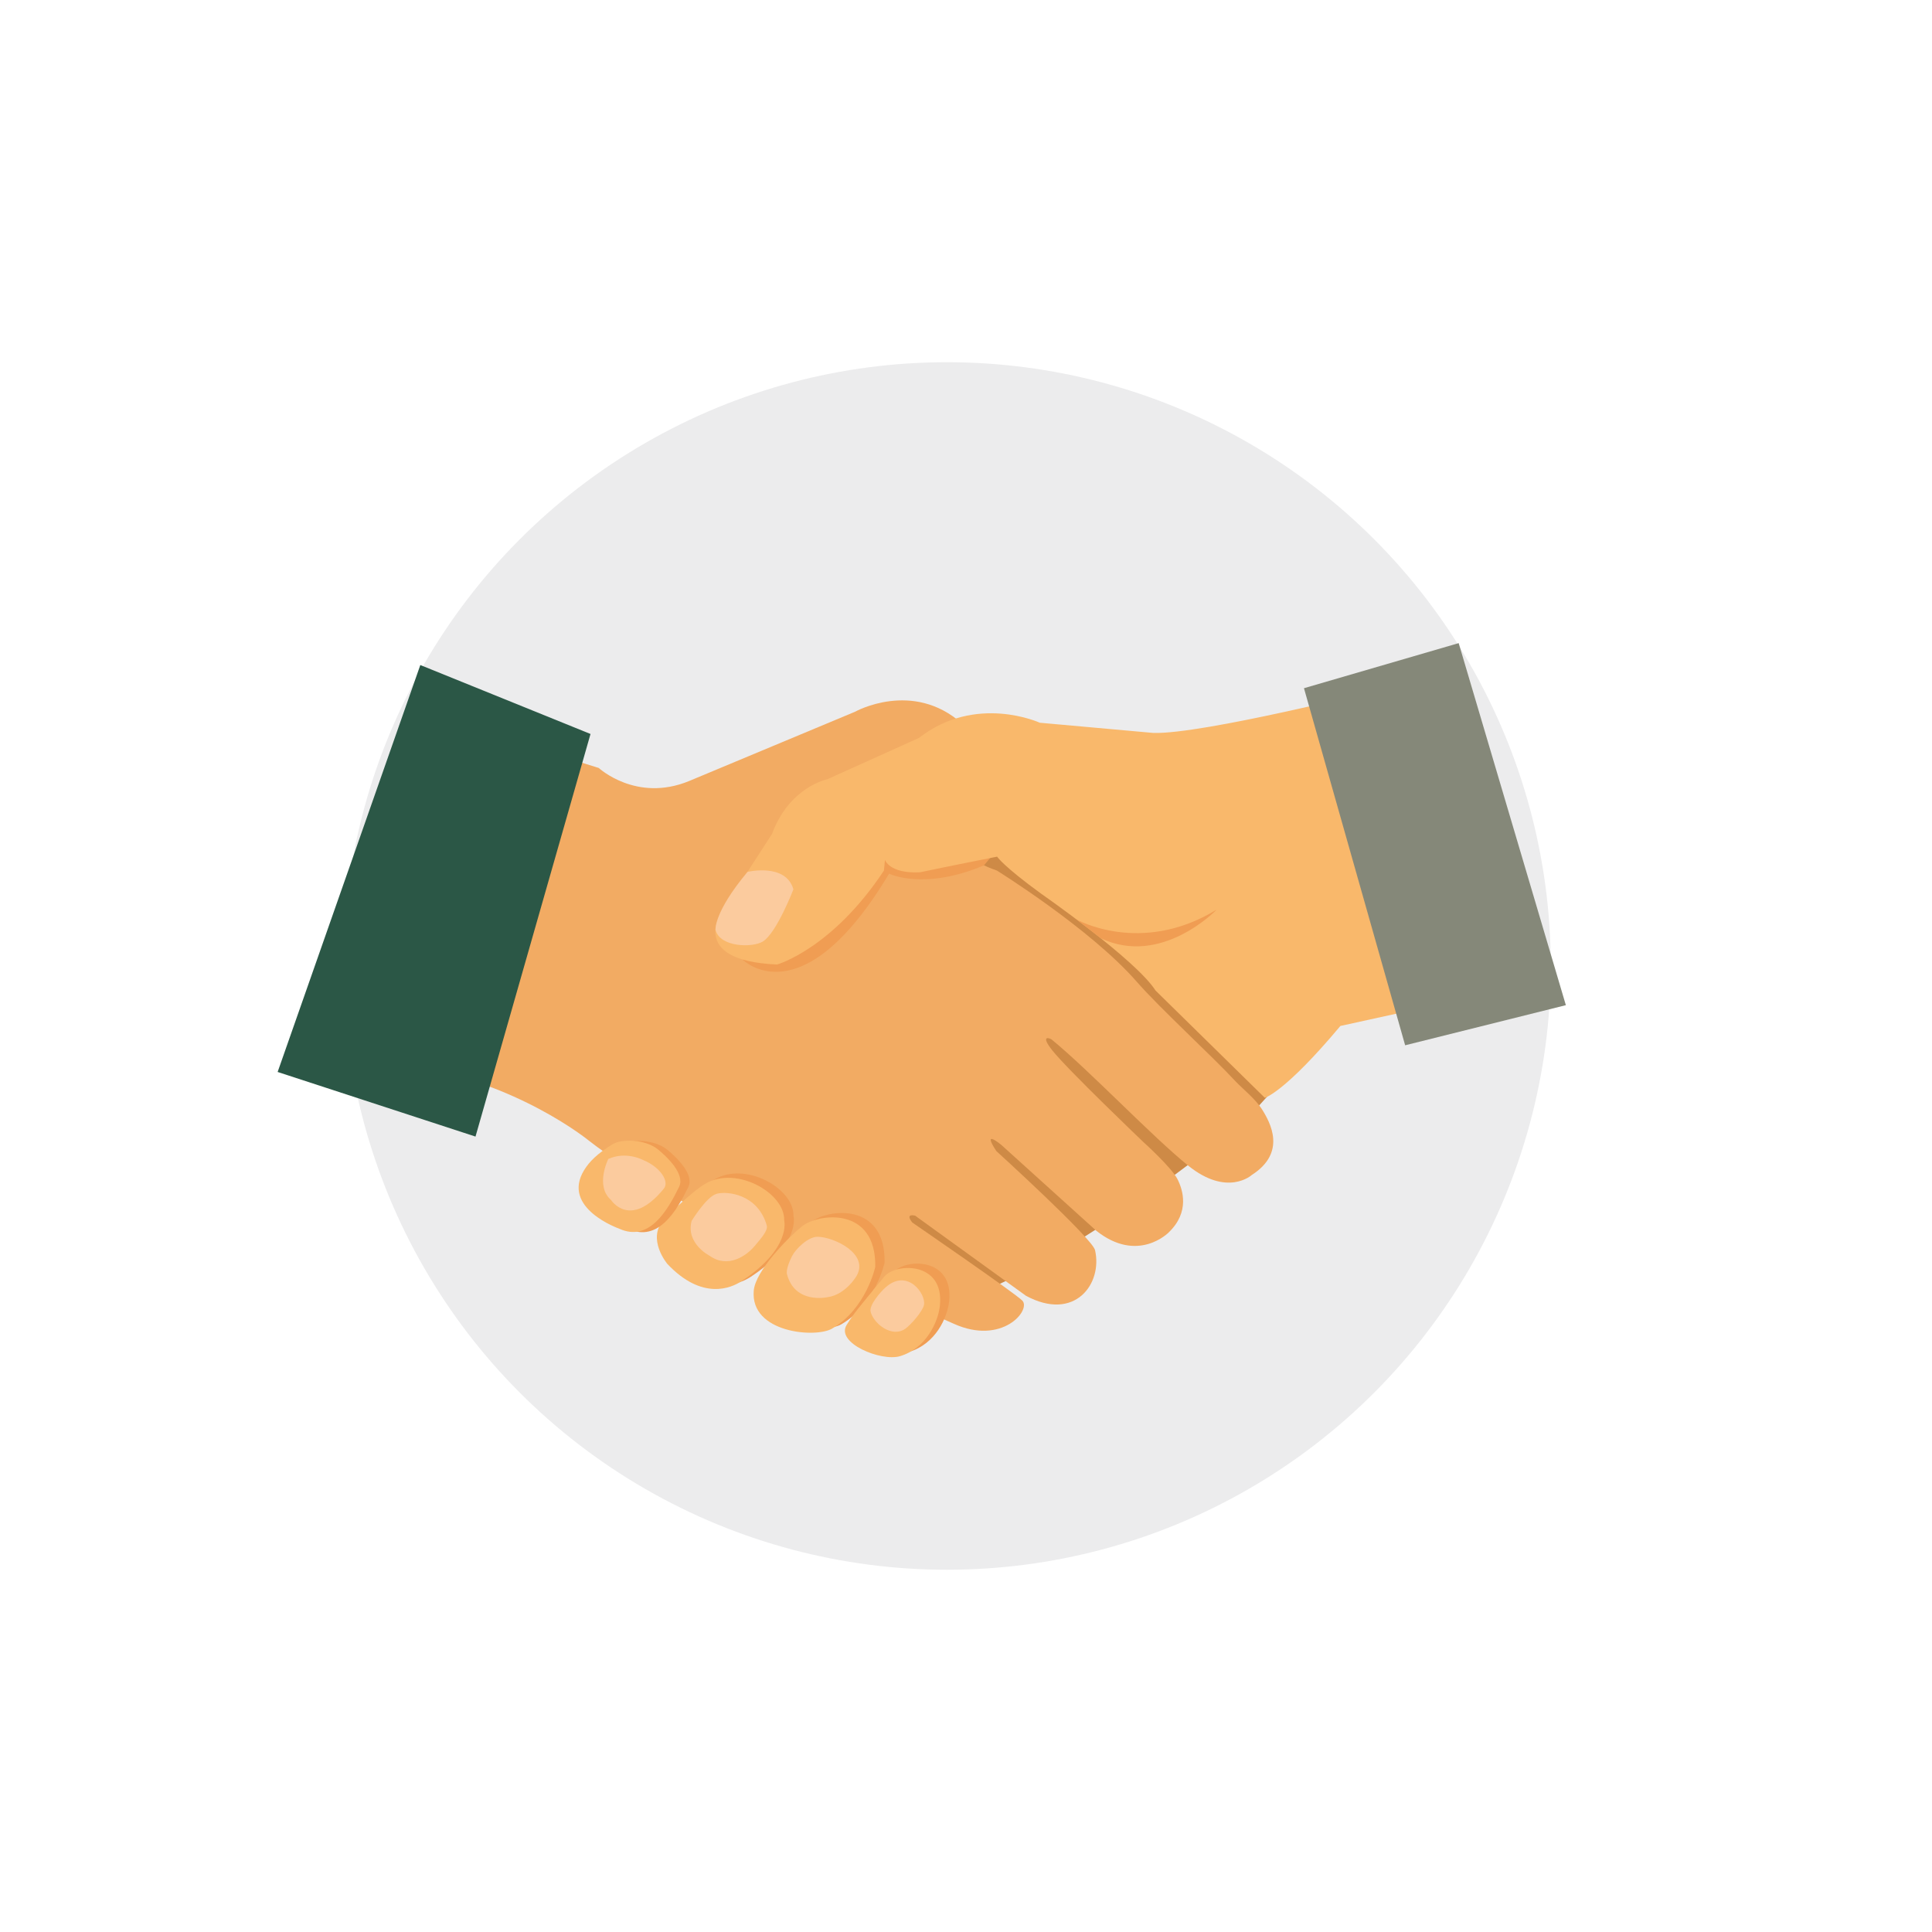 <?xml version="1.0" encoding="utf-8"?>
<!-- Generator: Adobe Illustrator 27.8.0, SVG Export Plug-In . SVG Version: 6.00 Build 0)  -->
<svg version="1.1" xmlns="http://www.w3.org/2000/svg" xmlns:xlink="http://www.w3.org/1999/xlink" x="0px" y="0px"
	 width="56.693px" height="56.693px" viewBox="0 0 56.693 56.693" style="enable-background:new 0 0 56.693 56.693;"
	 xml:space="preserve">
<style type="text/css">
	.st0{fill:#ECECED;}
	.st1{fill:#0C2F23;}
	.st2{fill:#046079;}
	.st3{fill-rule:evenodd;clip-rule:evenodd;fill:#2E4323;}
	.st4{filter:url(#Adobe_OpacityMaskFilter);}
	.st5{filter:url(#Adobe_OpacityMaskFilter_00000119117997718002035810000004246602852968111274_);}
	
		.st6{mask:url(#SVGID_1_);fill-rule:evenodd;clip-rule:evenodd;fill:url(#SVGID_00000086676841310681796840000008906623557995366303_);}
	.st7{opacity:0.2;fill-rule:evenodd;clip-rule:evenodd;fill:#ECECED;}
	.st8{fill-rule:evenodd;clip-rule:evenodd;fill:#032249;}
	.st9{fill-rule:evenodd;clip-rule:evenodd;fill:#2B5746;}
	.st10{fill-rule:evenodd;clip-rule:evenodd;fill:#0C2F23;}
	.st11{opacity:0.2;fill-rule:evenodd;clip-rule:evenodd;fill:#FFFFFF;}
	.st12{opacity:0.13;fill:#002318;}
	.st13{fill:#2B5746;}
	.st14{opacity:0.25;fill:#C49A74;}
	.st15{opacity:0.14;fill:#C49A74;}
	.st16{opacity:0.31;fill:#C49A74;}
	.st17{fill:#FFFFFF;}
	.st18{fill:#527263;}
	.st19{fill:#002318;stroke:#002318;stroke-width:0.04;stroke-miterlimit:10;}
	.st20{fill:#002318;}
	.st21{opacity:0.14;fill:#002318;}
	.st22{opacity:0.37;fill:#E6E0CA;}
	.st23{opacity:0.14;fill:#FEE7C7;}
	.st24{fill:#FFFFFF;stroke:#FFFFFF;stroke-width:0.04;stroke-miterlimit:10;}
	.st25{fill:#CE8A46;}
	.st26{fill:#F2AB63;}
	.st27{fill:#F09D53;}
	.st28{fill:#F9B86B;}
	.st29{fill:#FBCB9E;}
	.st30{fill:#858879;}
</style>
<g id="Iconen">
	<circle class="st0" cx="27.789" cy="28.346" r="17.717"/>
</g>
<g id="Isolatiemodus">
</g>
<g id="Layer_1">
</g>
<g id="Laag_4">
</g>
<g id="Laag_1">
</g>
<g id="_x30_01">
</g>
<g id="Layer_2">
	<g>
		<path class="st25" d="M29.029,22.362c0,0-11.216,9.794-11.485,11.003c0,0,0.419,0.253,0.841,0.889
			c0.489,0.736,1.144,1.076,1.511,0.933c0.529-0.207,0.534-0.583,0.534-0.583l7.235,3.703c0,0,2.784-0.501,8.928-5.476l1.705-1.881
			L29.029,22.362z"/>
		<path class="st26" d="M17.57,22.535c0,0,1.1,1.02,2.648,0.385l4.874-2.035c0,0,1.691-0.947,3.144,0.353
			c0,0-1.889,3.329,1.014,4.306c0,0,2.739,1.699,4.104,3.261c0.686,0.786,2.193,2.161,2.897,2.92
			c0.189,0.203,0.587,0.522,0.773,0.814c0.258,0.406,0.738,1.281-0.293,1.941c0,0-0.714,0.652-1.862-0.274
			c-1.067-0.861-2.877-2.772-4.003-3.698c-0.061-0.05-0.356-0.15,0.014,0.316c0.457,0.574,2.666,2.683,2.666,2.683
			s0.831,0.748,1.007,1.096c0.155,0.306,0.369,0.961-0.261,1.564c0,0-0.903,0.922-2.127-0.056l-2.778-2.511
			c0,0-0.595-0.5-0.151,0.176c0,0,2.817,2.562,2.897,2.908c0.228,0.986-0.596,2.113-2.029,1.338l-3.249-2.349
			c0,0-0.313-0.087-0.084,0.201c0,0,3.027,2.08,3.229,2.292c0.263,0.277-0.592,1.319-2.011,0.679
			c-2.024-0.912-6.133-2.613-8.092-3.658c-0.689-0.368-2.083-1.293-2.613-1.713c0,0-2.117-1.738-5.258-2.195l3.489-9.384
			L17.57,22.535z"/>
		<path class="st27" d="M19.743,35.668c0,0,0.776-0.794,1.227-1.06c0.915-0.539,2.341,0.275,2.314,1.074
			c0,0,0.226,0.817-1.263,1.791c-0.275,0.18-1.129,0.583-2.165-0.513C19.857,36.96,19.248,36.24,19.743,35.668z"/>
		<path class="st27" d="M22.392,37.747c0.05-0.586,1.002-1.551,1.406-1.883c0.477-0.391,2.19-0.607,2.16,1.183
			c0,0-0.26,1.224-1.27,1.814C24.208,39.141,22.286,38.989,22.392,37.747z"/>
		<path class="st27" d="M26.22,37.336c0.339-0.413,1.765-0.451,1.633,0.842c-0.05,0.49-0.406,1.262-1.171,1.49
			c-0.556,0.165-1.9-0.388-1.564-0.919C25.35,38.382,25.455,38.269,26.22,37.336z"/>
		<path class="st28" d="M19.47,35.796c0,0,0.776-0.794,1.227-1.06c0.915-0.539,2.341,0.275,2.314,1.074c0,0,0.226,0.817-1.263,1.792
			c-0.275,0.18-1.129,0.583-2.165-0.513C19.583,37.088,18.974,36.367,19.47,35.796z"/>
		<path class="st27" d="M21.788,28.156c0,0,1.734,1.769,4.302-2.519c0,0,1.015,0.504,2.784-0.244l0.411-0.491
			c0,0-3.394-0.066-3.387,0.001C25.905,24.971,21.788,28.156,21.788,28.156z"/>
		<path class="st28" d="M22.118,37.875c0.05-0.586,1.001-1.551,1.407-1.883c0.477-0.391,2.189-0.607,2.159,1.183
			c0,0-0.259,1.224-1.269,1.813C23.934,39.269,22.012,39.117,22.118,37.875z"/>
		<path class="st28" d="M25.947,37.464c0.339-0.413,1.765-0.451,1.634,0.842c-0.05,0.49-0.406,1.262-1.171,1.49
			c-0.556,0.165-1.9-0.388-1.564-0.92C25.076,38.51,25.181,38.397,25.947,37.464z"/>
		<path class="st27" d="M17.413,34.34c0.155-0.252,0.389-0.483,0.831-0.755c0.267-0.165,0.959-0.155,1.337,0.153
			c0.271,0.221,0.797,0.725,0.618,1.092c-0.339,0.697-0.883,1.631-1.755,1.232C18.444,36.062,16.721,35.463,17.413,34.34z"/>
		<path class="st28" d="M17.143,34.333c0.155-0.252,0.389-0.483,0.83-0.755c0.267-0.165,0.959-0.155,1.337,0.153
			c0.271,0.221,0.797,0.725,0.619,1.093c-0.339,0.697-0.883,1.631-1.756,1.232C18.173,36.055,16.451,35.455,17.143,34.333z"/>
		<polygon class="st13" points="17.328,21.538 13.953,33.352 8.147,31.456 12.334,19.515 		"/>
		<path class="st29" d="M17.85,34.009c0,0-0.395,0.789,0.078,1.201c0,0,0.564,0.882,1.553-0.332
			c0.165-0.202-0.093-0.629-0.618-0.842C18.863,34.036,18.373,33.773,17.85,34.009z"/>
		<path class="st29" d="M20.296,35.826c0,0,0.434-0.715,0.737-0.796c0.311-0.083,1.204,0.01,1.468,0.932
			c0.045,0.158-0.227,0.443-0.352,0.596c-0.232,0.283-0.787,0.68-1.326,0.291C20.822,36.85,20.116,36.49,20.296,35.826z"/>
		<path class="st29" d="M23.243,36.857c0.108-0.21,0.471-0.572,0.758-0.565c0.473,0.012,1.508,0.495,1.135,1.149
			c0,0-0.319,0.555-0.861,0.625c0,0-0.952,0.212-1.182-0.678C23.059,37.255,23.18,36.98,23.243,36.857z"/>
		<path class="st29" d="M25.548,38.494c0.092,0.352,0.625,0.772,1.017,0.497c0.159-0.111,0.508-0.507,0.548-0.697
			c0.068-0.321-0.484-1.087-1.124-0.519C25.838,37.908,25.497,38.299,25.548,38.494z"/>
		<path class="st28" d="M30.512,21.208c0,0-1.87-0.86-3.548,0.447l-2.69,1.213c0,0-1.109,0.219-1.619,1.602l-1.432,2.215
			c0,0-1.121,1.502,1.58,1.618c0,0,1.611-0.453,3.135-2.756l0.031-0.315c0,0,0.124,0.409,1.026,0.365c0,0,0.951-0.2,2.265-0.459
			c0,0,0.173,0.275,1.3,1.093c0,0,2.765,1.923,3.349,2.836l3.206,3.147c0,0,0.578-0.15,2.218-2.108l3.194-0.701l-2.102-9.155
			c0,0-5.125,1.296-6.576,1.258L30.512,21.208z"/>
		<polygon class="st30" points="38.264,20.195 41.233,30.673 45.949,29.496 42.804,18.872 		"/>
		<path class="st29" d="M21.935,25.585c0,0,1.124-0.271,1.347,0.512c0,0-0.493,1.283-0.897,1.531
			c-0.312,0.191-1.265,0.166-1.389-0.342C20.995,27.286,20.942,26.772,21.935,25.585z"/>
		<path class="st27" d="M31.589,26.981c0,0,1.893,1.072,4.113-0.289c0,0-1.621,1.692-3.407,0.836L31.589,26.981z"/>
	</g>
</g>
</svg>
